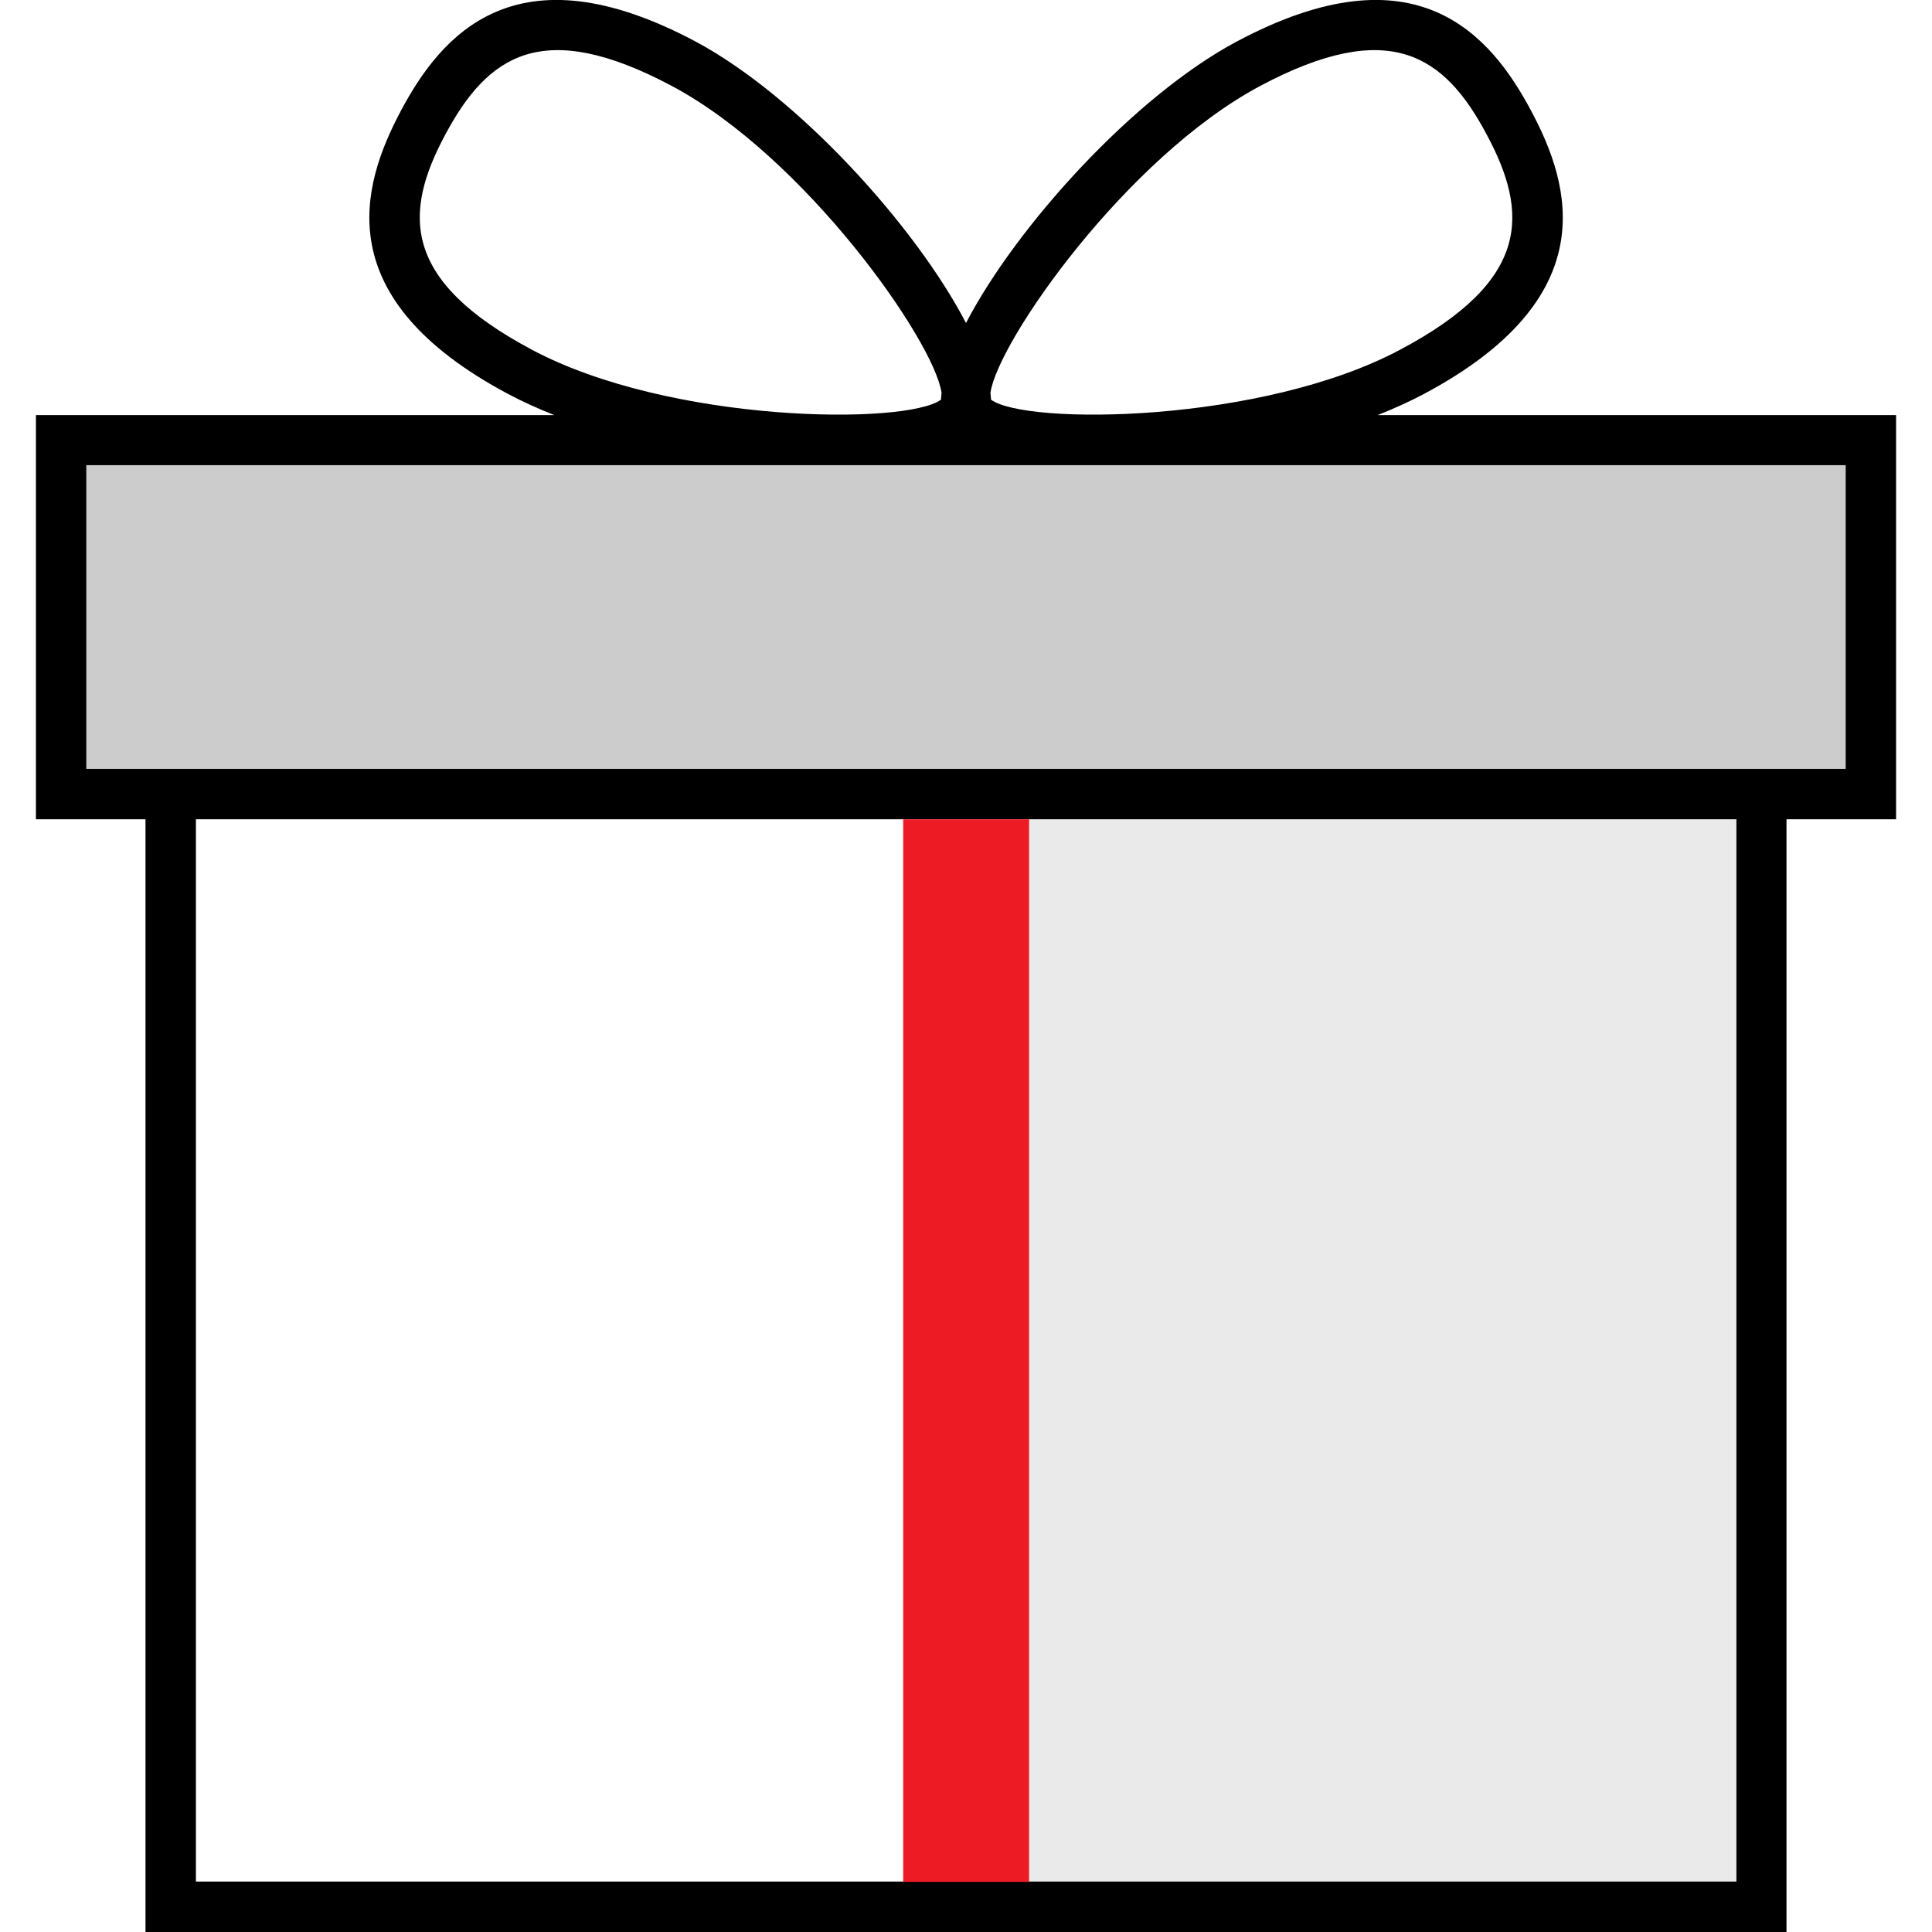 <?xml version="1.0" encoding="UTF-8"?>
<!DOCTYPE svg PUBLIC "-//W3C//DTD SVG 1.1//EN" "http://www.w3.org/Graphics/SVG/1.1/DTD/svg11.dtd">
<!-- Creator: CorelDRAW 2018 (64-Bit) -->
<svg xmlns="http://www.w3.org/2000/svg" xml:space="preserve" width="64px" height="64px" version="1.1" style="shape-rendering:geometricPrecision; text-rendering:geometricPrecision; image-rendering:optimizeQuality; fill-rule:evenodd; clip-rule:evenodd"
viewBox="0 0 64 64"
 xmlns:xlink="http://www.w3.org/1999/xlink">
 <defs>
  <style type="text/css">
   <![CDATA[
    .fil0 {fill:none}
    .fil2 {fill:#CCCCCC}
    .fil1 {fill:#EAEAEA}
    .fil4 {fill:#ED1C24}
    .fil3 {fill:black;fill-rule:nonzero}
   ]]>
  </style>
 </defs>
 <g id="Warstwa_x0020_1">
  <g id="_1047455552">
   <rect class="fil0" width="64" height="64"/>
   <g>
    <rect class="fil1" x="34.08" y="27.14" width="23.43" height="35.2"/>
    <rect class="fil2" x="2.86" y="15.41" width="58.28" height="10.06"/>
    <path class="fil3" d="M61.14 25.47l-58.28 0 0 -10.06 58.28 0 0 10.06zm-3.62 36.86l-23.44 0 -4.16 0 -23.43 0 0 -35.19 23.43 0 4.16 0 23.44 0 0 35.19zm-42.77 -57.87c1.4,-2.62 3.21,-3.9 7.51,-1.61 4.42,2.36 8.68,8.44 8.93,10.16l-0.02 0.23c-1.15,0.85 -8.97,0.79 -13.56,-1.66 -4.3,-2.29 -4.26,-4.51 -2.86,-7.12zm26.99 -1.61c4.3,-2.29 6.12,-1.01 7.51,1.61 1.4,2.61 1.45,4.83 -2.86,7.12 -4.59,2.45 -12.41,2.51 -13.56,1.66l-0.02 -0.23c0.25,-1.72 4.51,-7.8 8.93,-10.16zm21.07 10.9l-17.17 0c0.55,-0.22 1.06,-0.45 1.53,-0.7 5.97,-3.18 4.89,-6.88 3.55,-9.38 -1.33,-2.5 -3.8,-5.47 -9.76,-2.29 -3.39,1.81 -7.29,6.11 -8.96,9.32 -1.67,-3.21 -5.57,-7.51 -8.95,-9.32 -5.97,-3.18 -8.44,-0.21 -9.77,2.29 -1.33,2.5 -2.42,6.2 3.55,9.38 0.47,0.25 0.98,0.48 1.53,0.7l-17.17 0 0 13.39 3.63 0 0 36.86 54.36 0 0 -36.86 3.63 0 0 -13.39z"/>
    <rect class="fil4" x="29.92" y="27.14" width="4.17" height="35.2"/>
   </g>
  </g>
 </g>
</svg>
